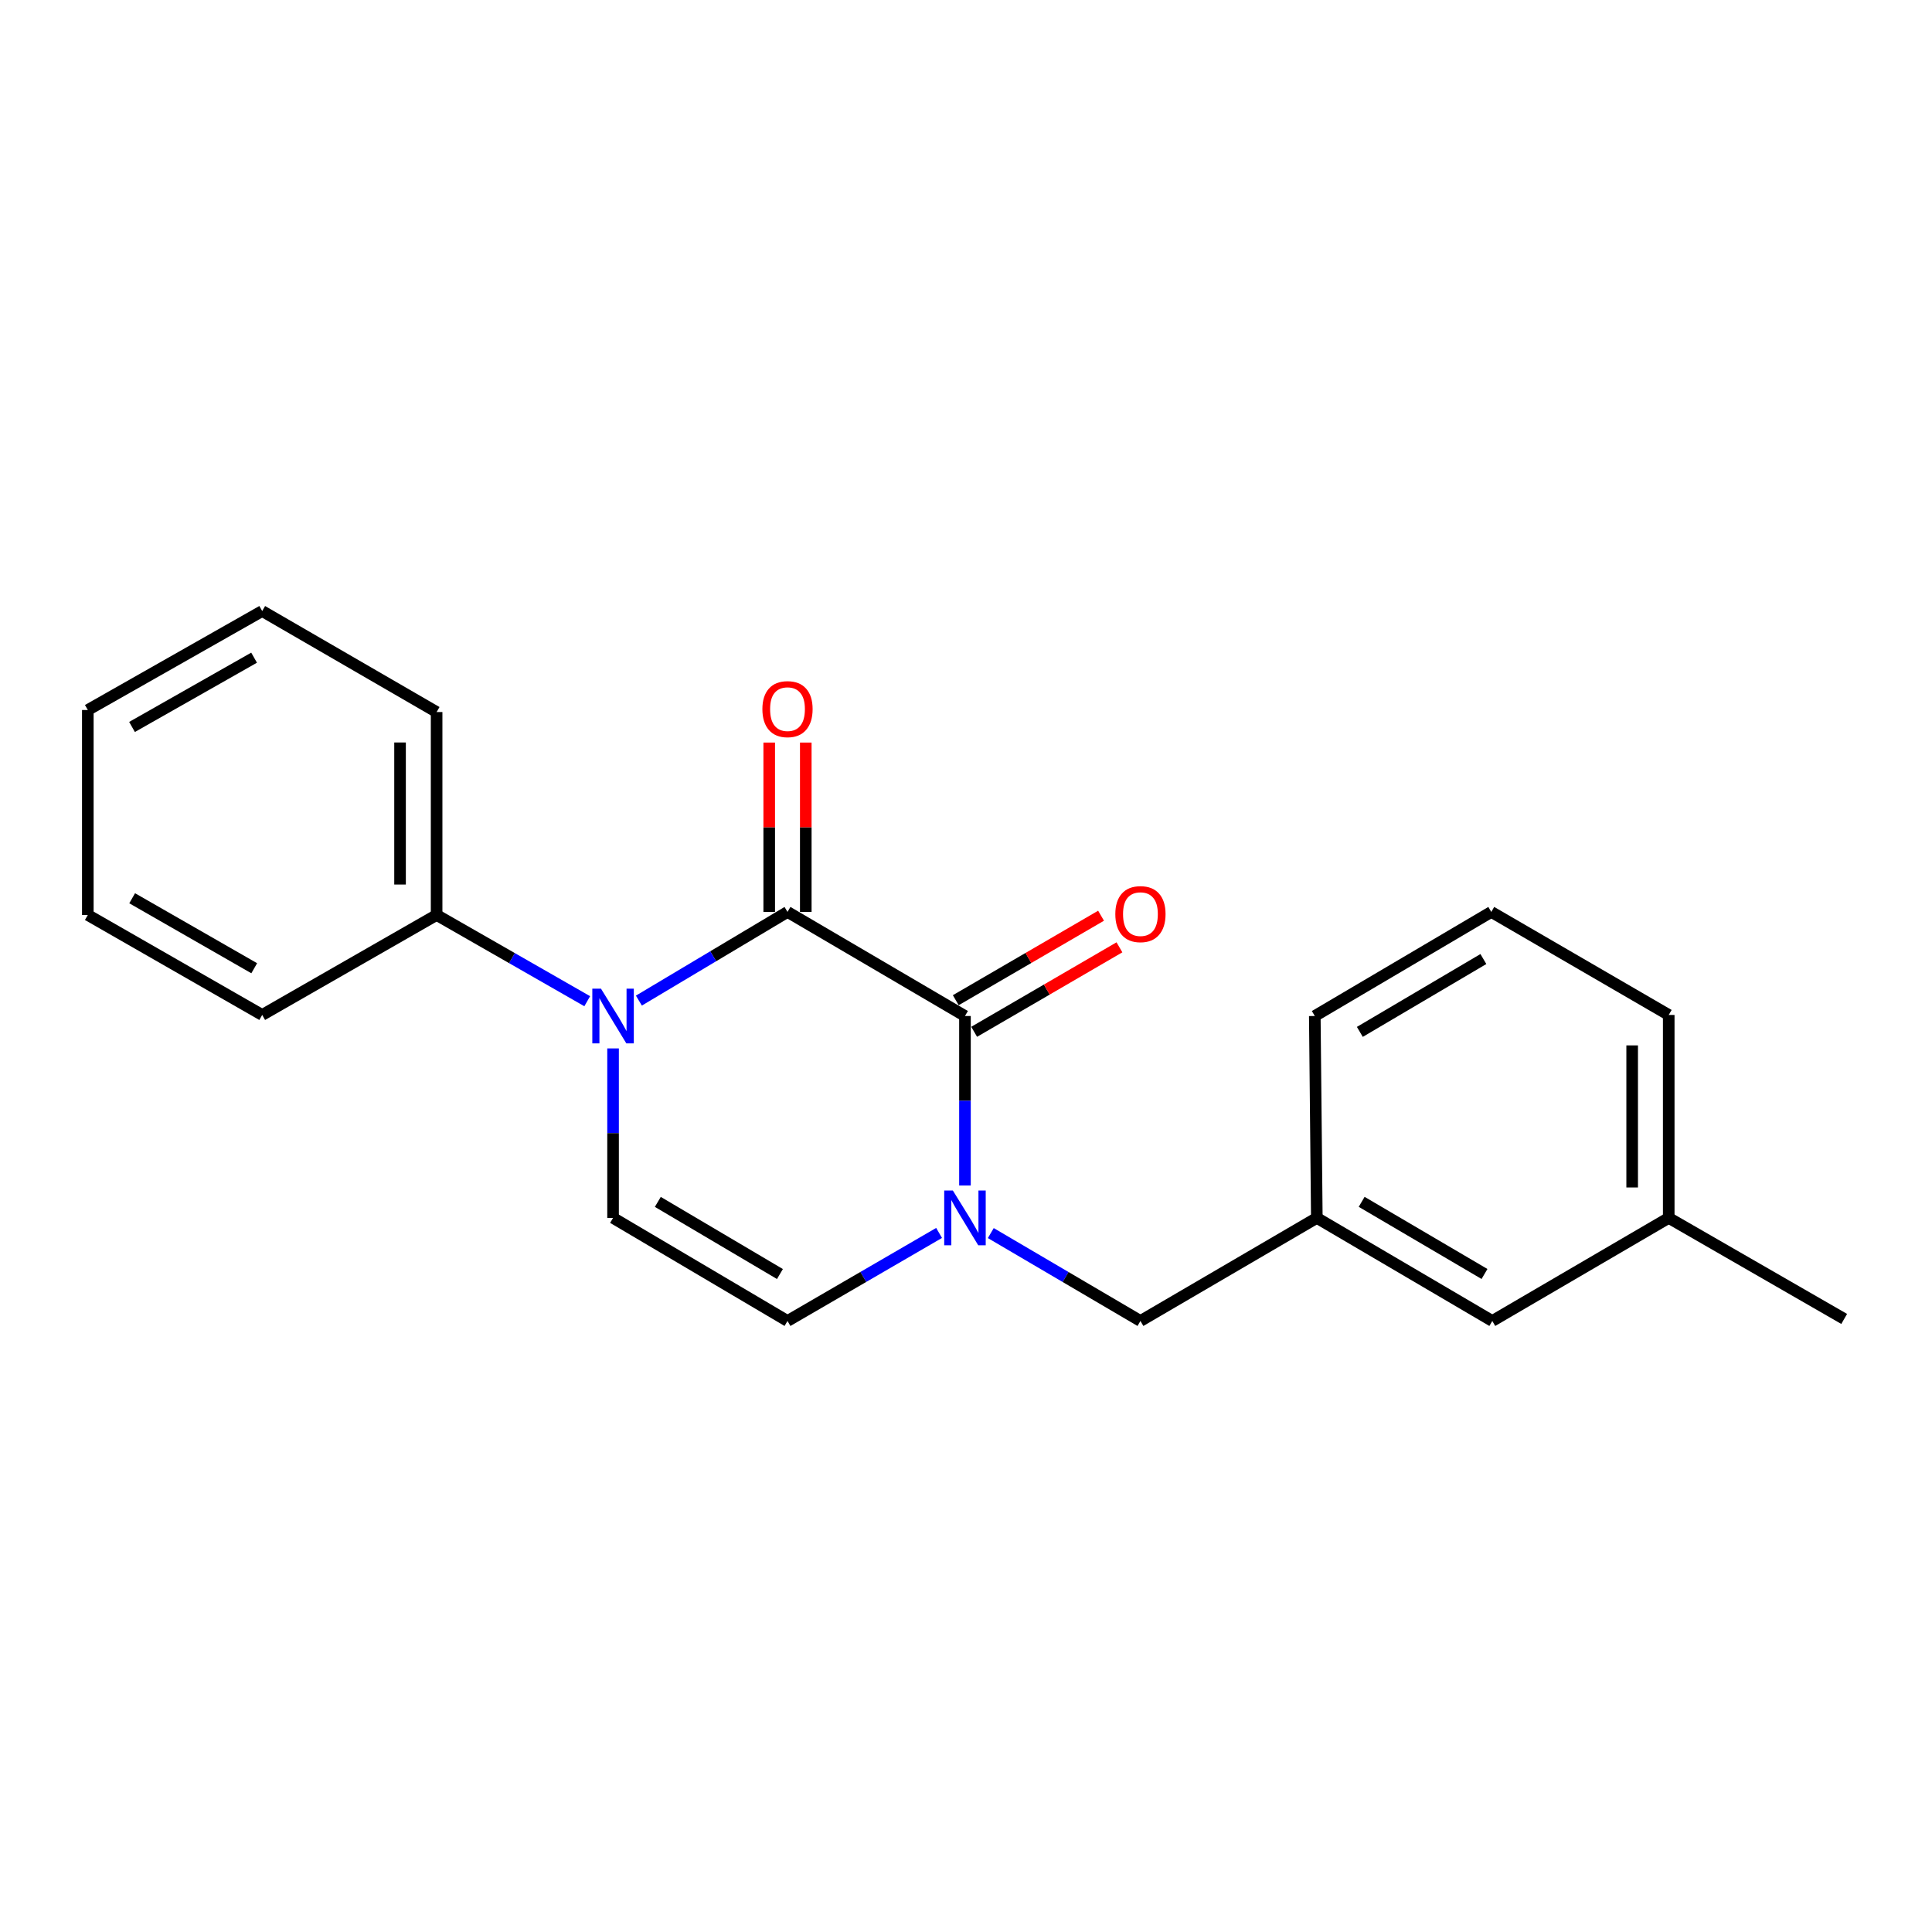 <?xml version='1.0' encoding='iso-8859-1'?>
<svg version='1.1' baseProfile='full'
              xmlns='http://www.w3.org/2000/svg'
                      xmlns:rdkit='http://www.rdkit.org/xml'
                      xmlns:xlink='http://www.w3.org/1999/xlink'
                  xml:space='preserve'
width='1000px' height='1000px' viewBox='0 0 1000 1000'>
<!-- END OF HEADER -->
<rect style='opacity:1.0;fill:#FFFFFF;stroke:none' width='1000' height='1000' x='0' y='0'> </rect>
<path class='bond-0' d='M 407.609,472.013 L 369.148,494.961' style='fill:none;fill-rule:evenodd;stroke:#000000;stroke-width:6px;stroke-linecap:butt;stroke-linejoin:miter;stroke-opacity:1' />
<path class='bond-0' d='M 369.148,494.961 L 330.688,517.908' style='fill:none;fill-rule:evenodd;stroke:#0000FF;stroke-width:6px;stroke-linecap:butt;stroke-linejoin:miter;stroke-opacity:1' />
<path class='bond-1' d='M 407.609,472.013 L 499.464,525.884' style='fill:none;fill-rule:evenodd;stroke:#000000;stroke-width:6px;stroke-linecap:butt;stroke-linejoin:miter;stroke-opacity:1' />
<path class='bond-6' d='M 417.071,472.013 L 417.071,428.182' style='fill:none;fill-rule:evenodd;stroke:#000000;stroke-width:6px;stroke-linecap:butt;stroke-linejoin:miter;stroke-opacity:1' />
<path class='bond-6' d='M 417.071,428.182 L 417.071,384.35' style='fill:none;fill-rule:evenodd;stroke:#FF0000;stroke-width:6px;stroke-linecap:butt;stroke-linejoin:miter;stroke-opacity:1' />
<path class='bond-6' d='M 398.146,472.013 L 398.146,428.182' style='fill:none;fill-rule:evenodd;stroke:#000000;stroke-width:6px;stroke-linecap:butt;stroke-linejoin:miter;stroke-opacity:1' />
<path class='bond-6' d='M 398.146,428.182 L 398.146,384.35' style='fill:none;fill-rule:evenodd;stroke:#FF0000;stroke-width:6px;stroke-linecap:butt;stroke-linejoin:miter;stroke-opacity:1' />
<path class='bond-3' d='M 317.32,542.656 L 317.32,586.522' style='fill:none;fill-rule:evenodd;stroke:#0000FF;stroke-width:6px;stroke-linecap:butt;stroke-linejoin:miter;stroke-opacity:1' />
<path class='bond-3' d='M 317.32,586.522 L 317.32,630.387' style='fill:none;fill-rule:evenodd;stroke:#000000;stroke-width:6px;stroke-linecap:butt;stroke-linejoin:miter;stroke-opacity:1' />
<path class='bond-7' d='M 303.949,518.228 L 264.969,495.909' style='fill:none;fill-rule:evenodd;stroke:#0000FF;stroke-width:6px;stroke-linecap:butt;stroke-linejoin:miter;stroke-opacity:1' />
<path class='bond-7' d='M 264.969,495.909 L 225.99,473.59' style='fill:none;fill-rule:evenodd;stroke:#000000;stroke-width:6px;stroke-linecap:butt;stroke-linejoin:miter;stroke-opacity:1' />
<path class='bond-2' d='M 499.464,525.884 L 499.464,569.749' style='fill:none;fill-rule:evenodd;stroke:#000000;stroke-width:6px;stroke-linecap:butt;stroke-linejoin:miter;stroke-opacity:1' />
<path class='bond-2' d='M 499.464,569.749 L 499.464,613.614' style='fill:none;fill-rule:evenodd;stroke:#0000FF;stroke-width:6px;stroke-linecap:butt;stroke-linejoin:miter;stroke-opacity:1' />
<path class='bond-8' d='M 504.221,534.063 L 541.82,512.198' style='fill:none;fill-rule:evenodd;stroke:#000000;stroke-width:6px;stroke-linecap:butt;stroke-linejoin:miter;stroke-opacity:1' />
<path class='bond-8' d='M 541.82,512.198 L 579.419,490.332' style='fill:none;fill-rule:evenodd;stroke:#FF0000;stroke-width:6px;stroke-linecap:butt;stroke-linejoin:miter;stroke-opacity:1' />
<path class='bond-8' d='M 494.707,517.704 L 532.306,495.839' style='fill:none;fill-rule:evenodd;stroke:#000000;stroke-width:6px;stroke-linecap:butt;stroke-linejoin:miter;stroke-opacity:1' />
<path class='bond-8' d='M 532.306,495.839 L 569.905,473.973' style='fill:none;fill-rule:evenodd;stroke:#FF0000;stroke-width:6px;stroke-linecap:butt;stroke-linejoin:miter;stroke-opacity:1' />
<path class='bond-4' d='M 486.068,638.166 L 446.838,660.949' style='fill:none;fill-rule:evenodd;stroke:#0000FF;stroke-width:6px;stroke-linecap:butt;stroke-linejoin:miter;stroke-opacity:1' />
<path class='bond-4' d='M 446.838,660.949 L 407.609,683.732' style='fill:none;fill-rule:evenodd;stroke:#000000;stroke-width:6px;stroke-linecap:butt;stroke-linejoin:miter;stroke-opacity:1' />
<path class='bond-5' d='M 512.837,638.241 L 551.563,660.987' style='fill:none;fill-rule:evenodd;stroke:#0000FF;stroke-width:6px;stroke-linecap:butt;stroke-linejoin:miter;stroke-opacity:1' />
<path class='bond-5' d='M 551.563,660.987 L 590.289,683.732' style='fill:none;fill-rule:evenodd;stroke:#000000;stroke-width:6px;stroke-linecap:butt;stroke-linejoin:miter;stroke-opacity:1' />
<path class='bond-21' d='M 317.32,630.387 L 407.609,683.732' style='fill:none;fill-rule:evenodd;stroke:#000000;stroke-width:6px;stroke-linecap:butt;stroke-linejoin:miter;stroke-opacity:1' />
<path class='bond-21' d='M 340.489,622.096 L 403.691,659.437' style='fill:none;fill-rule:evenodd;stroke:#000000;stroke-width:6px;stroke-linecap:butt;stroke-linejoin:miter;stroke-opacity:1' />
<path class='bond-9' d='M 590.289,683.732 L 681.587,630.387' style='fill:none;fill-rule:evenodd;stroke:#000000;stroke-width:6px;stroke-linecap:butt;stroke-linejoin:miter;stroke-opacity:1' />
<path class='bond-14' d='M 225.99,473.59 L 225.99,368.551' style='fill:none;fill-rule:evenodd;stroke:#000000;stroke-width:6px;stroke-linecap:butt;stroke-linejoin:miter;stroke-opacity:1' />
<path class='bond-14' d='M 207.066,457.835 L 207.066,384.307' style='fill:none;fill-rule:evenodd;stroke:#000000;stroke-width:6px;stroke-linecap:butt;stroke-linejoin:miter;stroke-opacity:1' />
<path class='bond-15' d='M 225.99,473.59 L 135.712,525.337' style='fill:none;fill-rule:evenodd;stroke:#000000;stroke-width:6px;stroke-linecap:butt;stroke-linejoin:miter;stroke-opacity:1' />
<path class='bond-10' d='M 681.587,630.387 L 772.412,683.732' style='fill:none;fill-rule:evenodd;stroke:#000000;stroke-width:6px;stroke-linecap:butt;stroke-linejoin:miter;stroke-opacity:1' />
<path class='bond-10' d='M 704.795,622.071 L 768.372,659.412' style='fill:none;fill-rule:evenodd;stroke:#000000;stroke-width:6px;stroke-linecap:butt;stroke-linejoin:miter;stroke-opacity:1' />
<path class='bond-13' d='M 681.587,630.387 L 680.536,525.884' style='fill:none;fill-rule:evenodd;stroke:#000000;stroke-width:6px;stroke-linecap:butt;stroke-linejoin:miter;stroke-opacity:1' />
<path class='bond-11' d='M 772.412,683.732 L 863.731,630.387' style='fill:none;fill-rule:evenodd;stroke:#000000;stroke-width:6px;stroke-linecap:butt;stroke-linejoin:miter;stroke-opacity:1' />
<path class='bond-17' d='M 863.731,630.387 L 954.545,682.68' style='fill:none;fill-rule:evenodd;stroke:#000000;stroke-width:6px;stroke-linecap:butt;stroke-linejoin:miter;stroke-opacity:1' />
<path class='bond-23' d='M 863.731,630.387 L 863.731,525.337' style='fill:none;fill-rule:evenodd;stroke:#000000;stroke-width:6px;stroke-linecap:butt;stroke-linejoin:miter;stroke-opacity:1' />
<path class='bond-23' d='M 844.807,614.629 L 844.807,541.095' style='fill:none;fill-rule:evenodd;stroke:#000000;stroke-width:6px;stroke-linecap:butt;stroke-linejoin:miter;stroke-opacity:1' />
<path class='bond-12' d='M 771.886,472.013 L 680.536,525.884' style='fill:none;fill-rule:evenodd;stroke:#000000;stroke-width:6px;stroke-linecap:butt;stroke-linejoin:miter;stroke-opacity:1' />
<path class='bond-12' d='M 767.796,496.395 L 703.851,534.104' style='fill:none;fill-rule:evenodd;stroke:#000000;stroke-width:6px;stroke-linecap:butt;stroke-linejoin:miter;stroke-opacity:1' />
<path class='bond-16' d='M 771.886,472.013 L 863.731,525.337' style='fill:none;fill-rule:evenodd;stroke:#000000;stroke-width:6px;stroke-linecap:butt;stroke-linejoin:miter;stroke-opacity:1' />
<path class='bond-19' d='M 225.99,368.551 L 135.712,316.268' style='fill:none;fill-rule:evenodd;stroke:#000000;stroke-width:6px;stroke-linecap:butt;stroke-linejoin:miter;stroke-opacity:1' />
<path class='bond-18' d='M 135.712,525.337 L 45.455,473.59' style='fill:none;fill-rule:evenodd;stroke:#000000;stroke-width:6px;stroke-linecap:butt;stroke-linejoin:miter;stroke-opacity:1' />
<path class='bond-18' d='M 131.586,501.158 L 68.406,464.935' style='fill:none;fill-rule:evenodd;stroke:#000000;stroke-width:6px;stroke-linecap:butt;stroke-linejoin:miter;stroke-opacity:1' />
<path class='bond-20' d='M 45.455,473.59 L 45.455,367.5' style='fill:none;fill-rule:evenodd;stroke:#000000;stroke-width:6px;stroke-linecap:butt;stroke-linejoin:miter;stroke-opacity:1' />
<path class='bond-22' d='M 135.712,316.268 L 45.455,367.5' style='fill:none;fill-rule:evenodd;stroke:#000000;stroke-width:6px;stroke-linecap:butt;stroke-linejoin:miter;stroke-opacity:1' />
<path class='bond-22' d='M 131.515,340.411 L 68.335,376.273' style='fill:none;fill-rule:evenodd;stroke:#000000;stroke-width:6px;stroke-linecap:butt;stroke-linejoin:miter;stroke-opacity:1' />
<path  class='atom-1' d='M 311.06 511.724
L 320.34 526.724
Q 321.26 528.204, 322.74 530.884
Q 324.22 533.564, 324.3 533.724
L 324.3 511.724
L 328.06 511.724
L 328.06 540.044
L 324.18 540.044
L 314.22 523.644
Q 313.06 521.724, 311.82 519.524
Q 310.62 517.324, 310.26 516.644
L 310.26 540.044
L 306.58 540.044
L 306.58 511.724
L 311.06 511.724
' fill='#0000FF'/>
<path  class='atom-3' d='M 493.204 616.227
L 502.484 631.227
Q 503.404 632.707, 504.884 635.387
Q 506.364 638.067, 506.444 638.227
L 506.444 616.227
L 510.204 616.227
L 510.204 644.547
L 506.324 644.547
L 496.364 628.147
Q 495.204 626.227, 493.964 624.027
Q 492.764 621.827, 492.404 621.147
L 492.404 644.547
L 488.724 644.547
L 488.724 616.227
L 493.204 616.227
' fill='#0000FF'/>
<path  class='atom-7' d='M 394.609 367.044
Q 394.609 360.244, 397.969 356.444
Q 401.329 352.644, 407.609 352.644
Q 413.889 352.644, 417.249 356.444
Q 420.609 360.244, 420.609 367.044
Q 420.609 373.924, 417.209 377.844
Q 413.809 381.724, 407.609 381.724
Q 401.369 381.724, 397.969 377.844
Q 394.609 373.964, 394.609 367.044
M 407.609 378.524
Q 411.929 378.524, 414.249 375.644
Q 416.609 372.724, 416.609 367.044
Q 416.609 361.484, 414.249 358.684
Q 411.929 355.844, 407.609 355.844
Q 403.289 355.844, 400.929 358.644
Q 398.609 361.444, 398.609 367.044
Q 398.609 372.764, 400.929 375.644
Q 403.289 378.524, 407.609 378.524
' fill='#FF0000'/>
<path  class='atom-9' d='M 577.289 473.145
Q 577.289 466.345, 580.649 462.545
Q 584.009 458.745, 590.289 458.745
Q 596.569 458.745, 599.929 462.545
Q 603.289 466.345, 603.289 473.145
Q 603.289 480.025, 599.889 483.945
Q 596.489 487.825, 590.289 487.825
Q 584.049 487.825, 580.649 483.945
Q 577.289 480.065, 577.289 473.145
M 590.289 484.625
Q 594.609 484.625, 596.929 481.745
Q 599.289 478.825, 599.289 473.145
Q 599.289 467.585, 596.929 464.785
Q 594.609 461.945, 590.289 461.945
Q 585.969 461.945, 583.609 464.745
Q 581.289 467.545, 581.289 473.145
Q 581.289 478.865, 583.609 481.745
Q 585.969 484.625, 590.289 484.625
' fill='#FF0000'/>
</svg>
